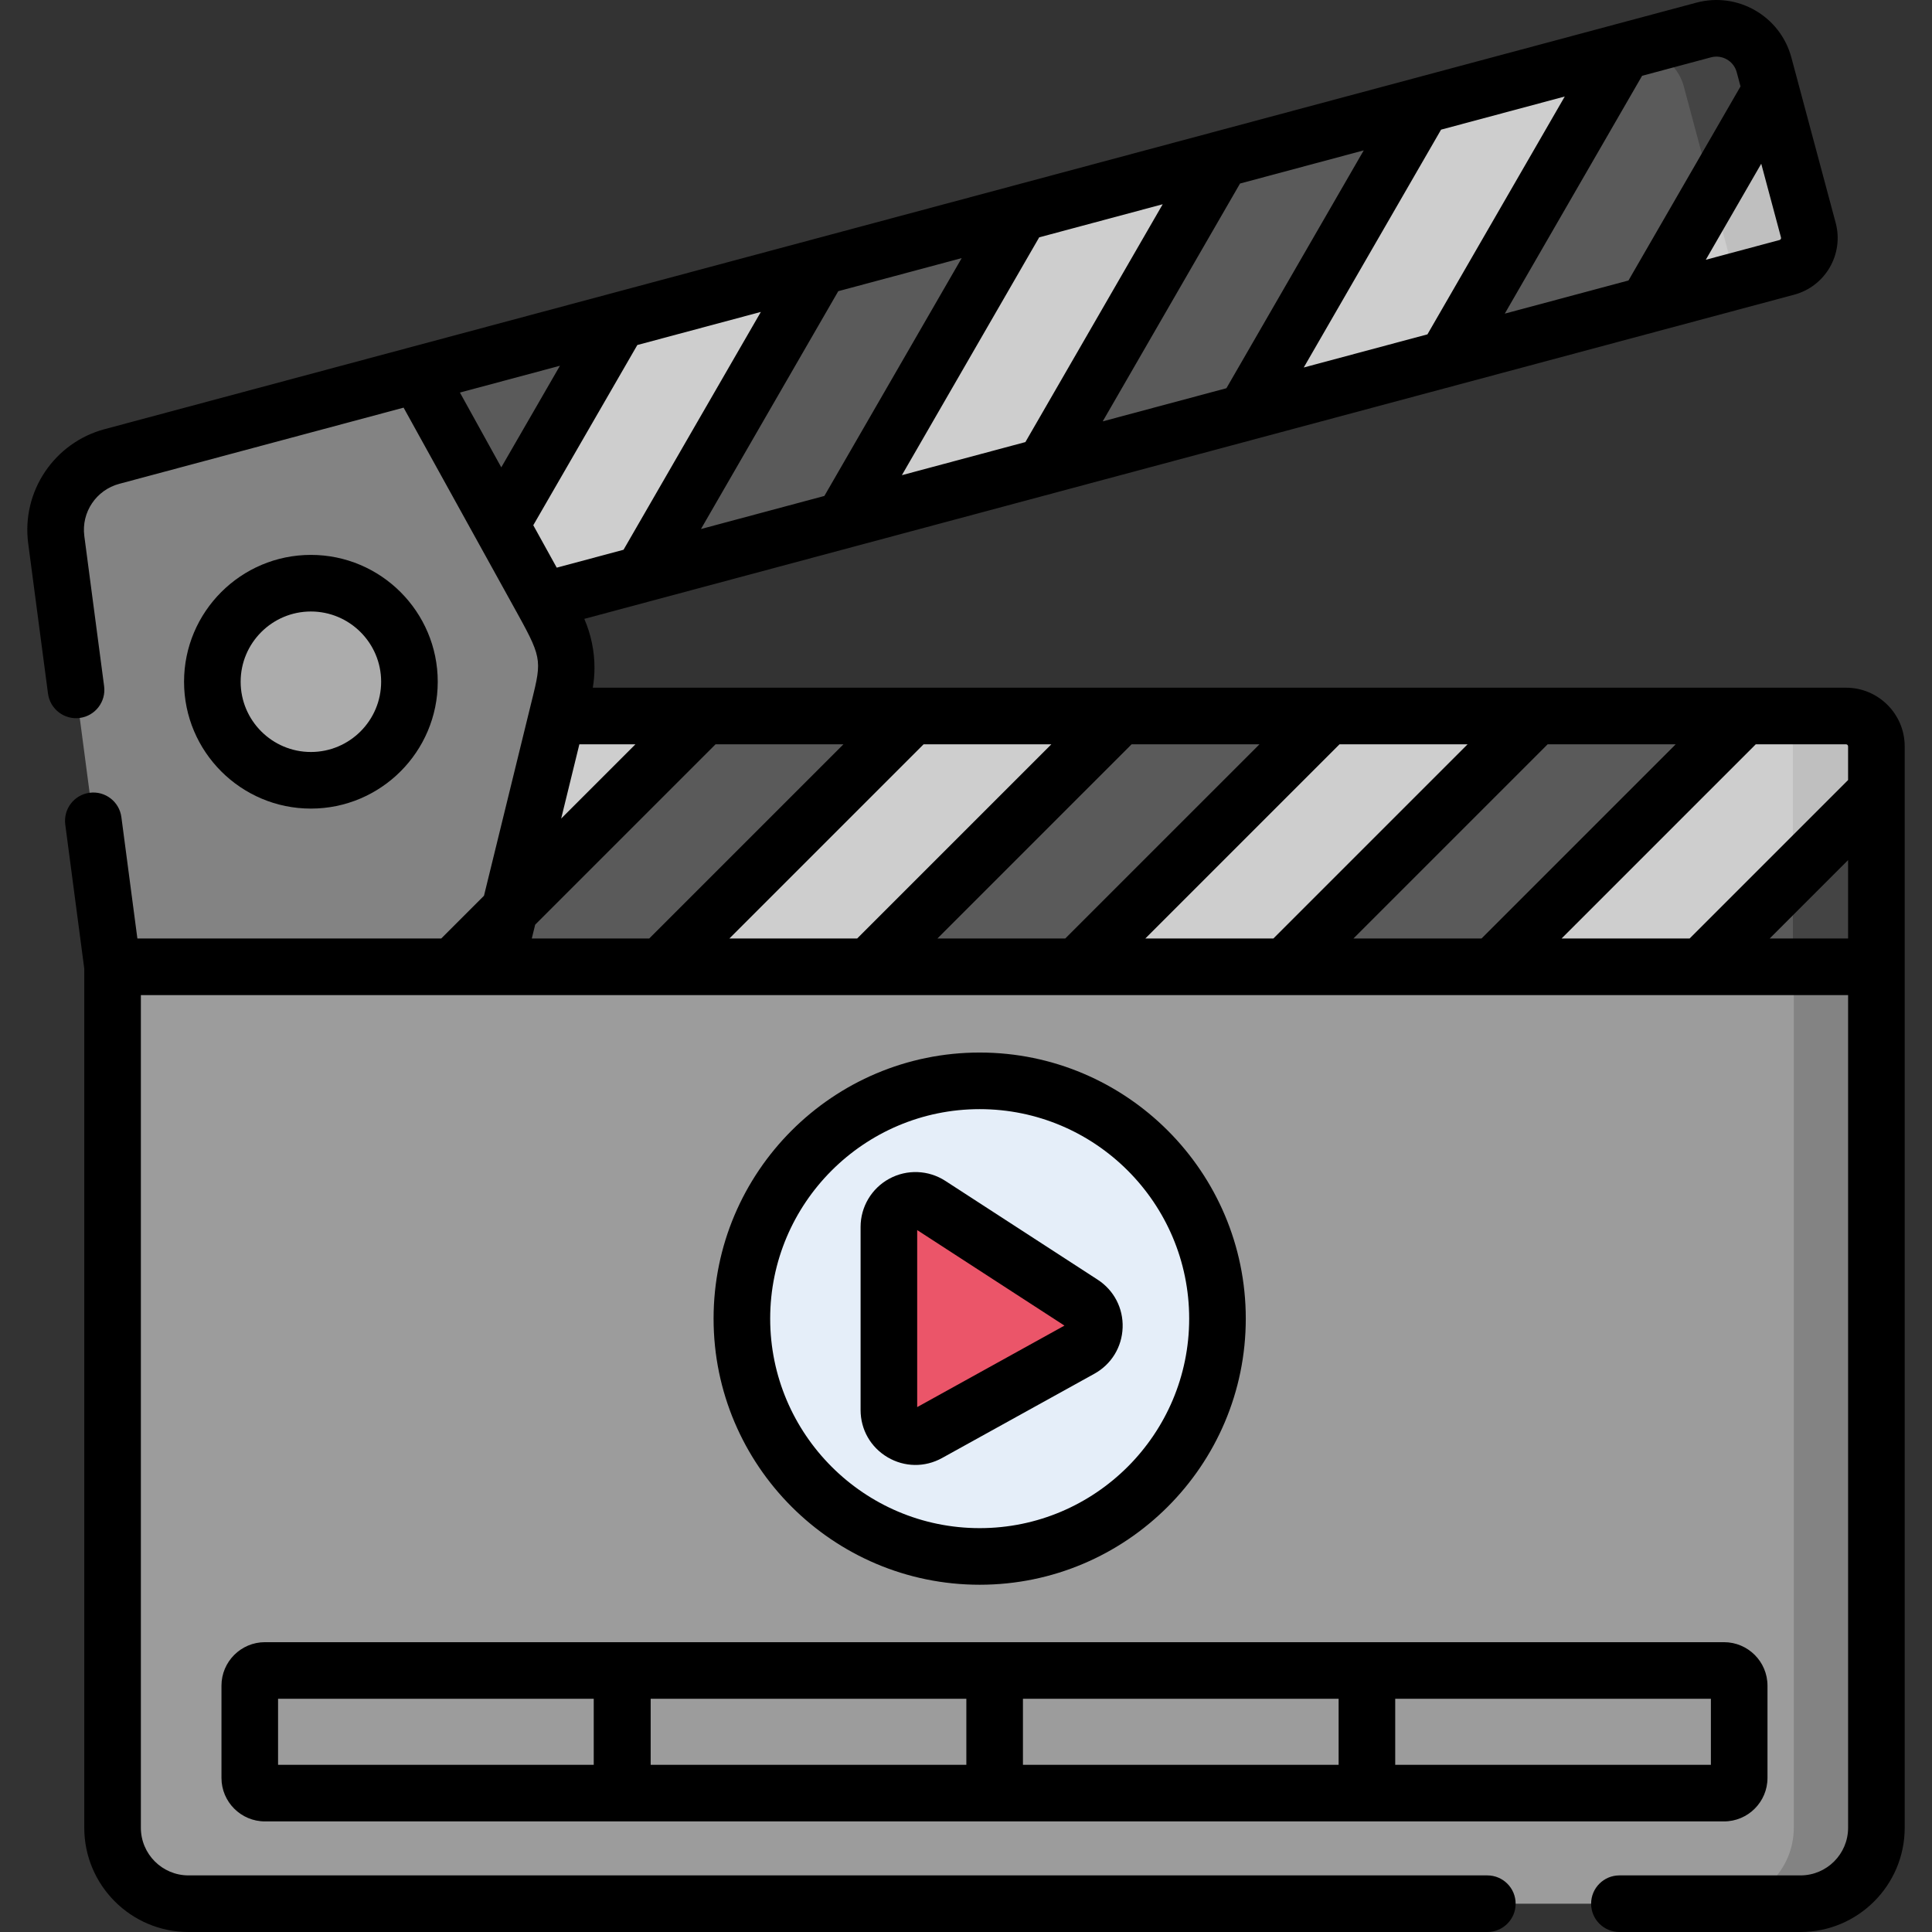 <svg id="Capa_1" enable-background="new 0 0 512.004 512.004" height="512" viewBox="0 0 512.004 512.004" width="512" xmlns="http://www.w3.org/2000/svg"><rect x="0" y="0" width="512.004" height="512.004" fill="#333333" stroke="none"/><g><g><path d="m29.832 256.213v228.172c0 11.111 9.007 20.118 20.118 20.118h412.113c11.111 0 20.118-9.007 20.118-20.118v-228.172c-4.517 0-447.776 0-452.349 0z" fill="#9c9c9c"/><path d="m276.685 123.598 53.273-14.274 46.997-81.402-53.272 14.274z" fill="#5a5a5a"/><g fill="#cecece"><path d="m329.96 109.323 53.273-14.274 46.998-81.402-53.273 14.274z"/><path d="m116.941 166.401 53.273-14.274 46.998-81.402-53.273 14.275z"/><path d="m223.41 137.873 53.272-14.274 46.998-81.402-53.273 14.275z"/></g><path d="m63.689 180.67 53.272-14.274 46.998-81.402-53.273 14.275z" fill="#5a5a5a"/><path d="m170.187 152.134 53.272-14.274 46.998-81.402-53.273 14.275z" fill="#5a5a5a"/><path d="m285.419 256.213h55.152l66.465-66.464h-55.153z" fill="#cecece"/><g fill="#5a5a5a"><path d="m340.573 256.213h55.152l66.465-66.464h-55.152z"/><path d="m120.04 256.213h55.152l66.465-66.464h-55.153z"/><path d="m230.264 256.213h55.152l66.465-66.464h-55.152z"/></g><path d="m64.909 256.213h55.152l66.464-66.464h-55.152z" fill="#cecece"/><path d="m175.164 256.213h55.152l66.464-66.464h-55.152z" fill="#cecece"/><circle cx="259.627" cy="349.456" fill="#e5eef9" r="63.02"/><path d="m235.566 325.16v48.503c0 5.37 5.764 8.769 10.463 6.168l40.354-22.331c4.657-2.577 4.888-9.187.423-12.083l-40.354-26.172c-4.691-3.041-10.886.325-10.886 5.915z" fill="#eb5569"/><path d="m110.684 99.269-81.034 21.713c-9.753 2.613-16.058 12.052-14.739 22.062l14.921 113.169h101.539l17.953-73.272c1.504-6.139.641-12.62-2.417-18.152z" fill="#838383"/><circle cx="82.392" cy="180.67" fill="#acacac" r="26.116"/><path d="m475.138 231.956v24.257h22.13v-46.386z" fill="#444"/><path d="m475.374 256.213v228.172c0 11.111-9.007 20.118-20.118 20.118h21.893c11.111 0 20.118-9.007 20.118-20.118v-228.172z" fill="#838383"/><path d="m448.017 22.52c-1.719-6.542-8.118-11.439-17.796-8.851l-46.984 81.379 53.273-14.274c2.029-3.514 16.422-28.443 18.429-31.92z" fill="#5a5a5a"/><path d="m453.739 50.93 15.57-26.968-32.801 56.812c17.615-4.72 25.282-5.746 23.645-11.997l-5.216-19.923z" fill="#cecece"/><path d="m479.232 60.995-9.923-37.033-15.57 26.968 4.229 15.782c1.118 4.174-1.264 8.452-5.342 9.743l20.917-5.605c4.292-1.15 6.84-5.562 5.689-9.855z" fill="#bfbfbf"/><path d="m446.233 22.917c2.825 10.544 3.108 11.597 7.506 28.014l15.57-26.968-1.812-6.762c-1.869-6.976-9.04-11.116-16.016-9.247l-21.248 5.693-.013.023c6.975-1.868 14.144 2.272 16.013 9.247z" fill="#444"/><path d="m462.193 189.749-66.465 66.465h55.152l24.257-24.257 7.043-7.043v-33.246c-18.52-2.356-12.894-1.919-19.987-1.919z" fill="#cecece"/><path d="m450.88 256.213h24.257l7.043-3.689v-27.611c-9.741 9.741-5.828 5.829-31.3 31.3z" fill="#5a5a5a"/><path d="m489.22 189.749h-22.126c4.443.002 8.044 3.605 8.044 8.047v34.16l22.13-22.129v-12.031c0-4.444-3.603-8.047-8.048-8.047z" fill="#bfbfbf"/><path d="m475.138 231.956v24.257h22.13v-46.386z" fill="#444"/></g><g><path d="m489.22 182.249c-20.444 0-322.665 0-332.118 0 .287-1.749.444-3.519.444-5.291 0-4.454-.935-8.87-2.696-12.95l17.271-4.628c.002-.001.005-.001.007-.001 43.871-11.755 261.341-70.027 303.356-81.284 8.279-2.219 13.211-10.76 10.993-19.041-12.097-45.144-9.671-36.088-11.735-43.796-2.947-11.002-14.24-17.493-25.201-14.549-21.381 5.729-401.988 107.712-421.833 113.029-13.284 3.559-22.057 16.463-20.233 30.287l5.246 39.784c.542 4.107 4.311 7 8.416 6.455 4.106-.541 6.997-4.31 6.455-8.416l-5.246-39.785c-.838-6.352 3.202-12.217 9.244-13.837l75.368-20.194c3.261 5.899 27.031 48.893 30.295 54.797 6.824 12.343 6.229 12.434 3.118 25.134l-12.109 49.42-11.329 11.329h-80.525l-4.241-32.165c-.541-4.105-4.307-6.995-8.416-6.455-4.106.541-6.997 4.31-6.455 8.416l5.036 38.197v227.68c0 15.229 12.39 27.618 27.618 27.618h344.213c4.143 0 7.5-3.357 7.5-7.5s-3.357-7.5-7.5-7.5h-344.213c-6.958 0-12.618-5.66-12.618-12.618v-220.671c8.372 0 446.824-.001 452.436-.001v220.673c0 6.958-5.66 12.618-12.618 12.618h-47.986c-4.143 0-7.5 3.357-7.5 7.5s3.357 7.5 7.5 7.5h47.986c15.229 0 27.618-12.39 27.618-27.618 0-27.865 0-278.489 0-286.59 0-8.572-6.975-15.547-15.548-15.547zm-320.823 15-19.679 19.679 4.821-19.679zm298.354-153.857 5.236 19.543c.078.292-.095.594-.387.672l-19.544 5.236zm-31.576-23.305 18.248-4.89c2.966-.797 6.03.959 6.83 3.942l1.007 3.763c-3.144 5.446-26.546 45.979-29.694 51.431l-32.782 8.784zm-53.275 14.274 32.782-8.784-36.391 63.031-32.782 8.784zm-53.276 14.276 32.782-8.784-36.391 63.031-32.782 8.784zm-53.225 14.262 32.732-8.771-36.391 63.03-32.732 8.771zm-53.245 14.267 32.706-8.763-36.391 63.031-32.706 8.764zm-89.308 46.688c-7.64-13.819-5.348-9.674-10.959-19.822l26.504-7.102zm8.48 15.34 27.575-47.76 32.735-8.77-36.39 63.03-17.704 4.744c-4.705-8.512-3.651-6.604-6.216-11.244zm30.731 109.519h-31.126l.897-3.66 47.805-47.804h33.889zm55.101 0h-33.859l51.465-51.464h33.858zm55.152 0h-33.887l51.465-51.464h33.887zm55.154 0h-33.938l51.464-51.464h33.939zm55.155 0h-33.939l51.464-51.464h33.939zm97.149 0h-20.78l20.78-20.78zm0-41.994-41.995 41.994h-33.938l51.464-51.464h23.921c.302 0 .548.245.548.547z"/><path d="m116.008 180.67c0-18.536-15.08-33.616-33.616-33.616s-33.616 15.08-33.616 33.616 15.08 33.617 33.616 33.617 33.616-15.081 33.616-33.617zm-52.233 0c0-10.265 8.351-18.616 18.616-18.616s18.616 8.352 18.616 18.616c0 10.266-8.351 18.617-18.616 18.617s-18.616-8.351-18.616-18.617z"/><path d="m70.215 435.198c-6.354 0-11.523 5.169-11.523 11.523v24.451c0 6.354 5.169 11.523 11.523 11.523h386.669c6.354 0 11.523-5.169 11.523-11.523v-24.451c0-6.354-5.169-11.523-11.523-11.523-10.852 0-378.473 0-386.669 0zm87.134 32.498h-83.658v-17.498h83.657v17.498zm212.401-17.498h83.657v17.498h-83.657zm-98.657 0h83.657v17.498h-83.657zm-98.657 0h83.657v17.498h-83.657z"/><path d="m330.147 349.456c0-38.885-31.635-70.52-70.52-70.52s-70.52 31.635-70.52 70.52 31.635 70.52 70.52 70.52 70.52-31.635 70.52-70.52zm-126.039 0c0-30.613 24.906-55.52 55.52-55.52 30.613 0 55.52 24.906 55.52 55.52s-24.906 55.52-55.52 55.52-55.52-24.907-55.52-55.52z"/><path d="m297.511 351.841c.18-5.155-2.296-9.909-6.624-12.715l-40.354-26.174c-4.479-2.902-10.174-3.125-14.863-.577-4.69 2.549-7.604 7.447-7.604 12.785v48.503c0 5.205 2.677 9.891 7.161 12.534 4.473 2.638 9.87 2.72 14.433.196l40.354-22.33c4.514-2.498 7.316-7.067 7.497-12.222zm-54.445 21.057v-46.91l39.029 25.313z"/></g></g></svg>